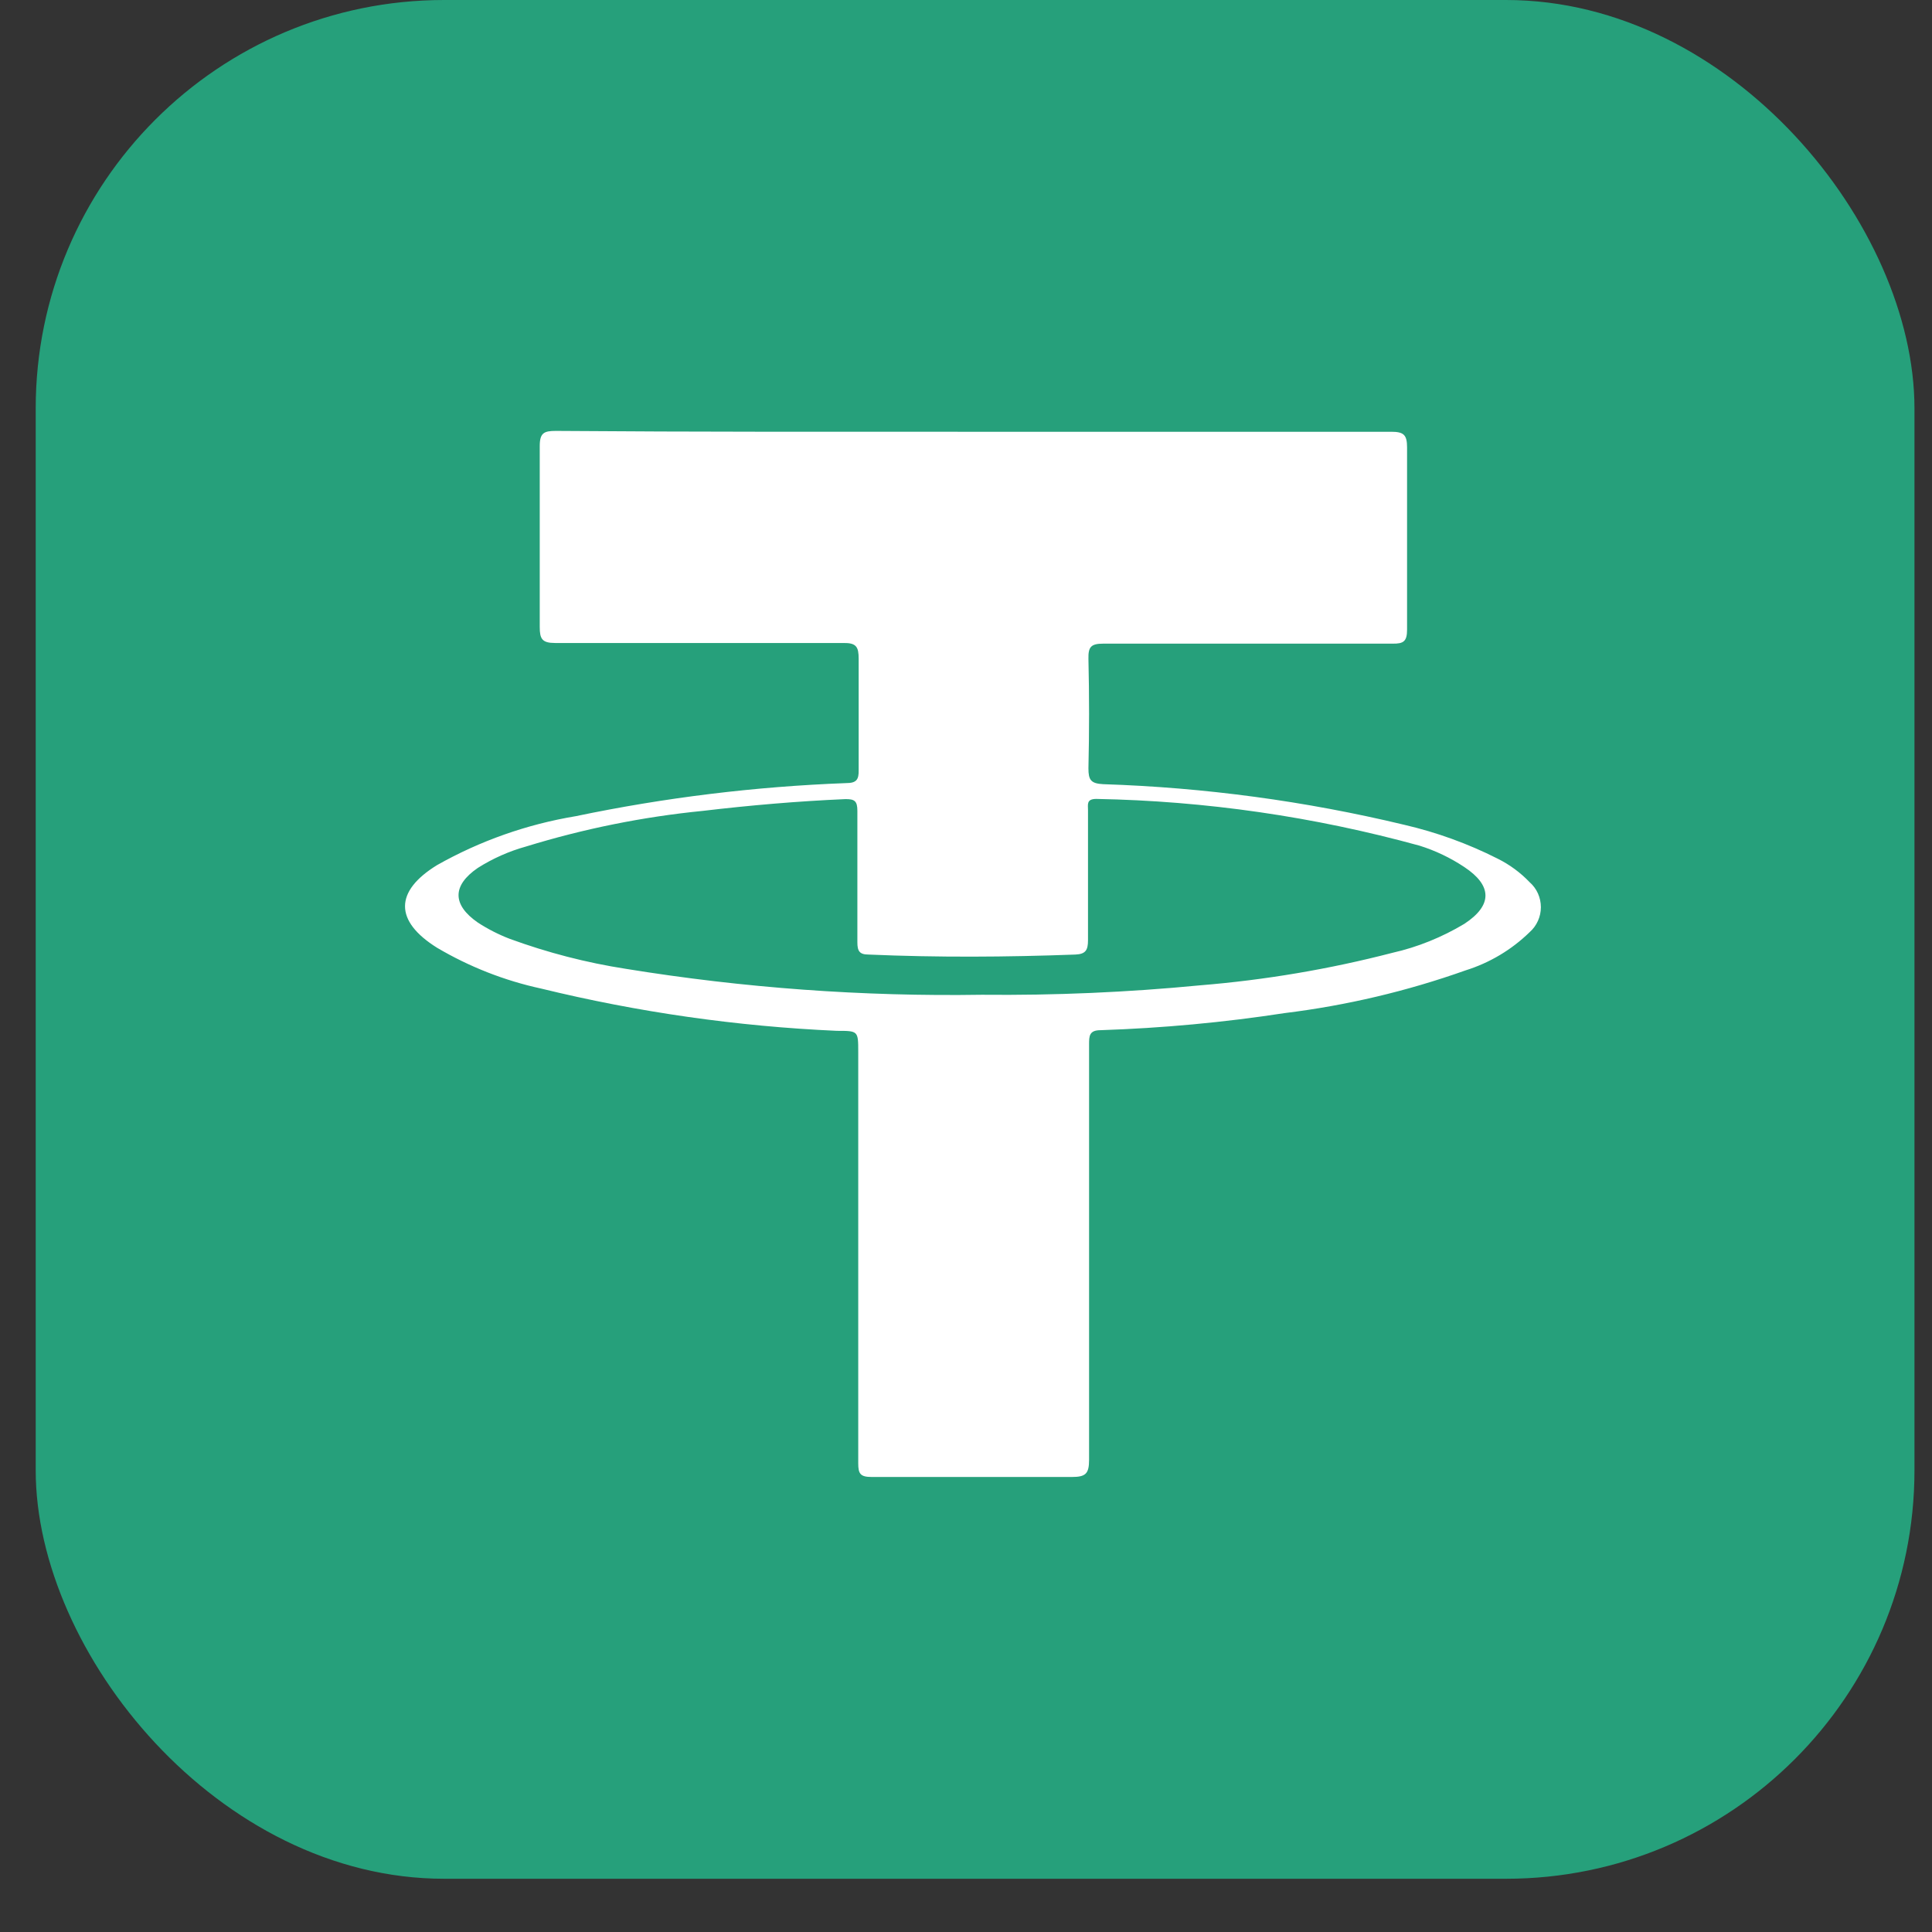 <svg width="27" height="27" viewBox="0 0 27 27" fill="none" xmlns="http://www.w3.org/2000/svg">
<rect x="0" y="0" width="27" height="27" fill="#333333" stroke="none"/>
<rect x="0.499" width="26.256" height="26.256" rx="5.708" fill="#26A07B"/>
<path d="M13.617 6.034C15.557 6.034 17.497 6.034 19.443 6.034C19.616 6.034 19.664 6.076 19.664 6.252C19.664 7.102 19.664 7.95 19.664 8.798C19.664 8.962 19.616 8.998 19.461 8.995C18.115 8.995 16.775 8.995 15.42 8.995C15.244 8.995 15.208 9.042 15.211 9.207C15.223 9.718 15.223 10.228 15.211 10.738C15.211 10.899 15.244 10.95 15.417 10.959C16.834 11.005 18.243 11.195 19.622 11.526C20.076 11.631 20.515 11.79 20.93 12C21.097 12.083 21.248 12.194 21.377 12.329C21.427 12.373 21.466 12.426 21.493 12.486C21.52 12.547 21.534 12.612 21.534 12.678C21.534 12.744 21.52 12.809 21.493 12.869C21.466 12.929 21.427 12.983 21.377 13.027C21.125 13.273 20.818 13.456 20.482 13.561C19.664 13.852 18.816 14.052 17.954 14.158C17.102 14.289 16.243 14.368 15.381 14.397C15.22 14.397 15.22 14.48 15.22 14.6C15.22 16.534 15.22 18.48 15.22 20.402C15.22 20.599 15.169 20.641 14.978 20.641C14.047 20.641 13.113 20.641 12.182 20.641C12.023 20.641 11.994 20.596 11.994 20.45C11.994 18.534 11.994 16.62 11.994 14.704C11.994 14.406 11.994 14.406 11.695 14.406C10.301 14.344 8.917 14.146 7.561 13.815C7.049 13.704 6.559 13.511 6.108 13.245C5.511 12.872 5.511 12.457 6.108 12.09C6.71 11.75 7.366 11.519 8.048 11.406C9.291 11.146 10.554 10.992 11.823 10.944C11.97 10.944 12.003 10.896 12 10.759C12 10.239 12 9.723 12 9.207C12 9.039 11.967 8.983 11.785 8.986C10.442 8.986 9.098 8.986 7.758 8.986C7.576 8.986 7.543 8.929 7.543 8.762C7.543 7.92 7.543 7.079 7.543 6.234C7.543 6.049 7.603 6.022 7.767 6.022C9.719 6.037 11.668 6.034 13.617 6.034ZM13.722 13.902C14.74 13.912 15.758 13.868 16.772 13.77C17.679 13.696 18.578 13.544 19.458 13.316C19.813 13.236 20.152 13.098 20.464 12.911C20.861 12.651 20.855 12.376 20.464 12.117C20.27 11.988 20.059 11.887 19.837 11.818C18.365 11.413 16.848 11.193 15.322 11.165C15.181 11.165 15.205 11.242 15.205 11.323C15.205 11.92 15.205 12.534 15.205 13.14C15.205 13.278 15.172 13.334 15.029 13.34C14.065 13.376 13.101 13.382 12.137 13.34C12.011 13.34 11.982 13.29 11.982 13.17C11.982 12.555 11.982 11.944 11.982 11.332C11.982 11.194 11.943 11.165 11.809 11.168C11.146 11.197 10.483 11.254 9.824 11.332C8.985 11.415 8.158 11.582 7.352 11.83C7.114 11.896 6.887 11.997 6.678 12.129C6.317 12.376 6.32 12.645 6.678 12.893C6.818 12.984 6.967 13.06 7.123 13.12C7.65 13.313 8.194 13.454 8.749 13.54C10.393 13.807 12.057 13.928 13.722 13.902Z" fill="white"/>
</svg>
